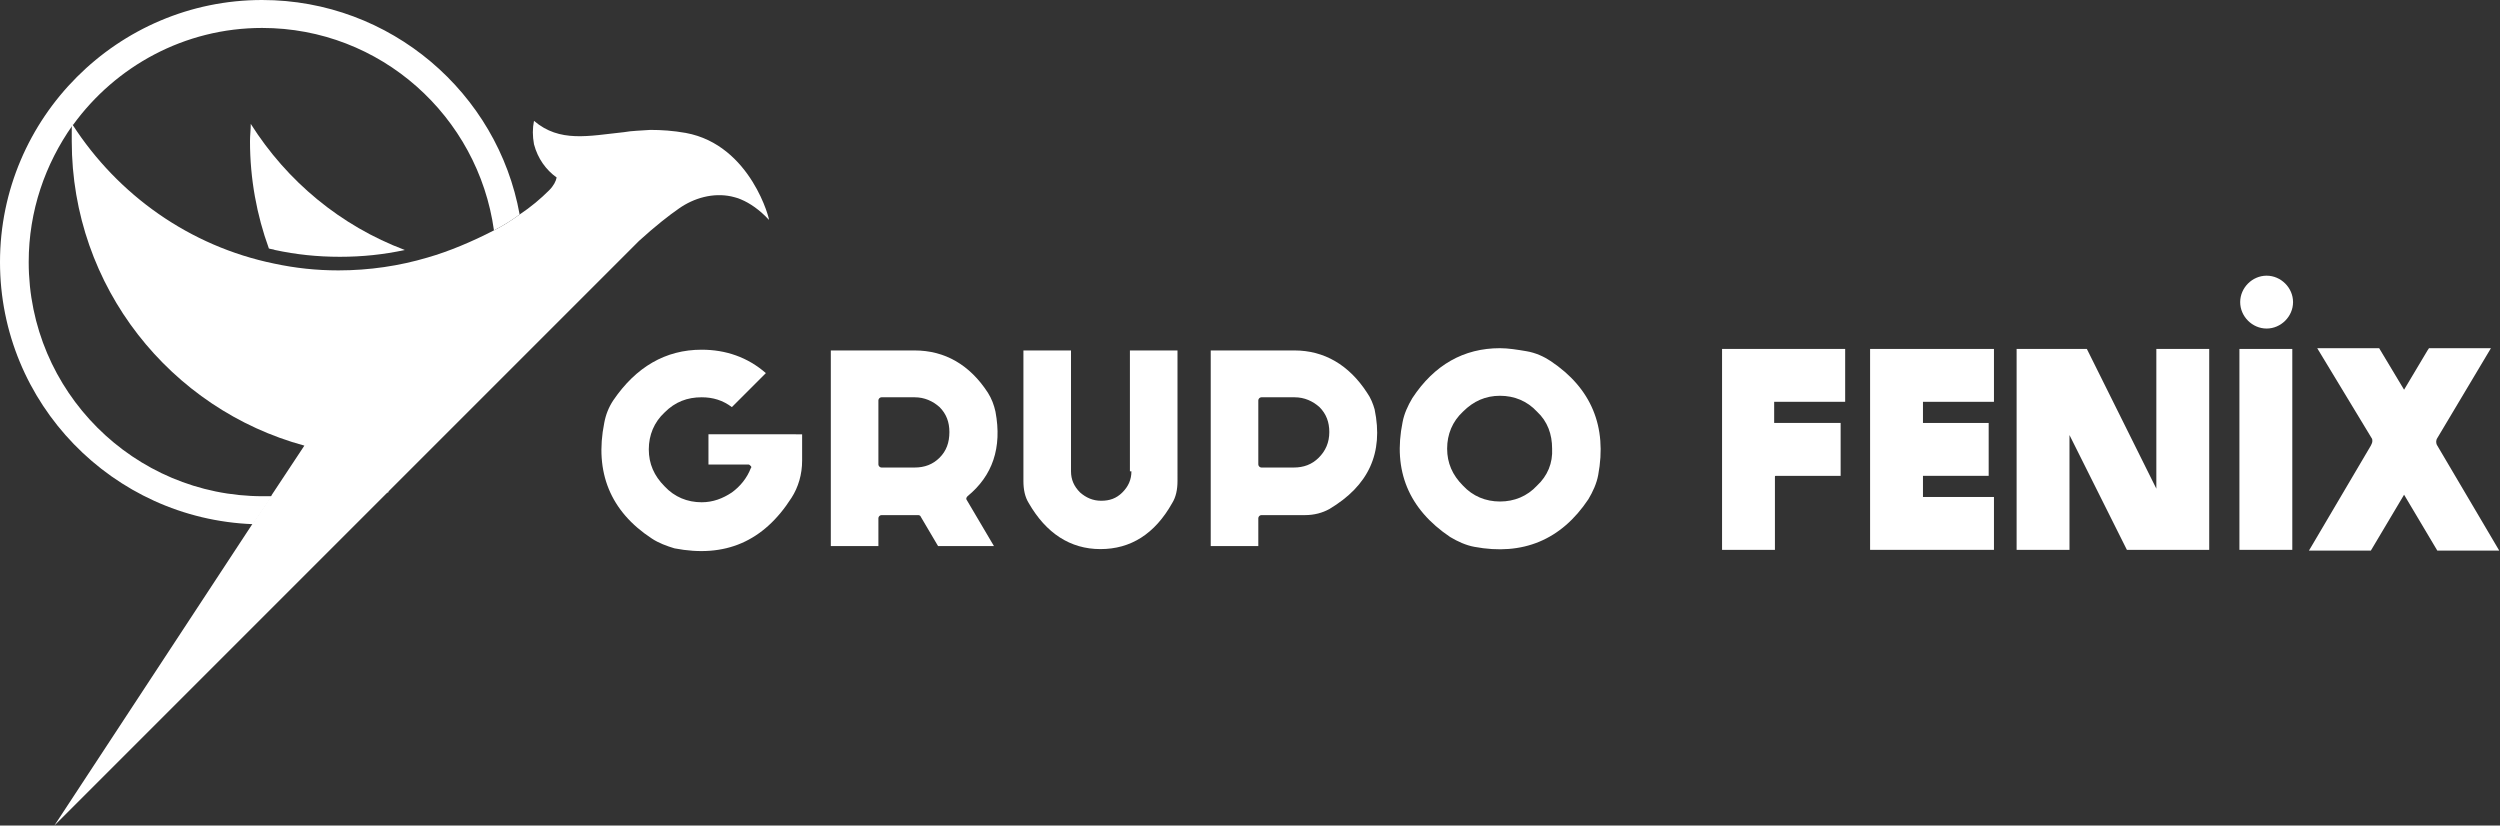 <?xml version="1.0" encoding="utf-8"?>
<!-- Generator: Adobe Illustrator 27.1.1, SVG Export Plug-In . SVG Version: 6.00 Build 0)  -->
<svg version="1.1" id="Layer_1" xmlns="http://www.w3.org/2000/svg" xmlns:xlink="http://www.w3.org/1999/xlink" x="0px" y="0px"
	 viewBox="0 0 331 109.3" style="enable-background:new 0 0 331 109.3;" xml:space="preserve">
<rect x="0" y="0" width="331" height="109.3" fill="#333333" stroke="none"/>
<style type="text/css">
	.st0{fill:#FFFFFF;}
</style>
<g>
	<g>
		<g>
			<g>
				<path class="st0" d="M228,46.4v25.9v0.5h7v-9.7c0-0.1,0.1-0.1,0.1-0.1h8.6v-7h-8.8v-2.8h9.4v-7H228V46.4z"/>
				<polygon class="st0" points="247.6,72.8 264,72.8 264,65.8 254.6,65.8 254.6,63 263.3,63 263.3,56 254.6,56 254.6,53.2 
					264,53.2 264,46.2 247.6,46.2 				"/>
				<path class="st0" d="M285.5,64.7C285.5,64.7,285.5,64.7,285.5,64.7l-9.2-18.5h-9.3v26.6h7V57.6l7.6,15.2h10.9V46.2h-7V64.7z"/>
				<rect x="296.5" y="46.2" class="st0" width="7" height="26.6"/>
				<path class="st0" d="M322.7,59c-0.2-0.3-0.2-0.7,0-1l7.1-11.9h-8.2l-0.2,0.3h0l-3.1,5.2l-3.3-5.5h-8.2L314,58
					c0.1,0.1,0.1,0.3,0.1,0.4c0,0.2-0.1,0.4-0.2,0.6L306,72.4h0l-0.3,0.5h8.2l4.4-7.4l4.4,7.4h8.2L322.7,59z"/>
				<path class="st0" d="M93.8,61.5h5.3c0.1,0,0.2,0.1,0.3,0.2c0.1,0.1,0.1,0.2,0,0.3c-0.5,1.3-1.4,2.4-2.5,3.2
					c-1.2,0.8-2.5,1.3-4,1.3c-1.9,0-3.6-0.7-4.9-2.1c-1.4-1.4-2.1-3-2.1-4.9c0-1.9,0.7-3.6,2.1-4.9c1.4-1.4,3-2,4.9-2
					c1.5,0,2.8,0.4,4,1.3l4.5-4.5c-2.4-2.1-5.3-3.1-8.5-3.1c-4.8,0-8.7,2.3-11.7,6.7c-0.6,0.9-1,1.9-1.2,3
					c-1.3,6.5,0.8,11.7,6.3,15.3c0.9,0.6,2,1,3,1.3c6.7,1.3,11.8-0.9,15.5-6.7c0.9-1.4,1.4-3.1,1.4-4.9v-3.5H93.8V61.5z"/>
				<path class="st0" d="M131.8,54.5c-0.2-0.9-0.5-1.7-1-2.5c-2.4-3.7-5.7-5.6-9.7-5.6H110v25.9h6.3v-3.7c0-0.2,0.2-0.4,0.4-0.4h4.4
					c0.1,0,0.3,0,0.5,0c0.1,0,0.3,0.1,0.3,0.2l2.3,3.9h7.4l-3.6-6.1c-0.1-0.1-0.1-0.3,0.1-0.5C131.4,63,132.7,59.3,131.8,54.5z
					 M124.4,60.6c-0.9,0.9-2,1.3-3.3,1.3h-4.4c-0.2,0-0.4-0.2-0.4-0.4v-8.5c0-0.2,0.2-0.4,0.4-0.4h4.4c1.3,0,2.4,0.5,3.3,1.3
					c0.9,0.9,1.3,2,1.3,3.3C125.7,58.6,125.3,59.7,124.4,60.6z"/>
				<path class="st0" d="M149.8,62.4c0,1.1-0.4,2-1.2,2.8c-0.8,0.8-1.7,1.1-2.8,1.1c-1.1,0-2-0.4-2.8-1.1c-0.8-0.8-1.2-1.7-1.2-2.8
					v-16h-6.3v17.3c0,1.1,0.2,2.1,0.7,2.9c2.3,4,5.5,6.1,9.5,6.1c4,0,7.2-2,9.5-6.1c0.5-0.8,0.7-1.8,0.7-2.9V46.4h-6.3V62.4z"/>
				<path class="st0" d="M181,52c-2.4-3.7-5.7-5.6-9.6-5.6h-11.1v25.9h6.3v-3.7c0-0.2,0.2-0.4,0.4-0.4h5.8c1.2,0,2.3-0.3,3.2-0.8
					c5.2-3.1,7.2-7.4,6-13.2C181.8,53.5,181.5,52.7,181,52z M174.6,60.6c-0.9,0.9-2,1.3-3.3,1.3H167c-0.2,0-0.4-0.2-0.4-0.4v-8.5
					c0-0.2,0.2-0.4,0.4-0.4h4.4c1.3,0,2.4,0.5,3.3,1.3c0.9,0.9,1.3,2,1.3,3.3C176,58.6,175.5,59.7,174.6,60.6z"/>
				<path class="st0" d="M205.3,47.8c-0.9-0.6-2-1.1-3.2-1.3c-1.2-0.2-2.4-0.4-3.5-0.4c-4.8,0-8.7,2.2-11.6,6.6
					c-0.6,1-1.1,2.1-1.3,3.2c-1.3,6.4,0.8,11.5,6.3,15.2c1,0.6,2.1,1.1,3.2,1.3c6.4,1.2,11.5-0.9,15.1-6.3c0.6-1,1.1-2.1,1.3-3.2
					C212.8,56.5,210.7,51.4,205.3,47.8z M203.5,64.3c-1.3,1.4-3,2.1-4.9,2.1c-1.9,0-3.6-0.7-4.9-2.1c-1.4-1.4-2.1-3-2.1-4.9
					c0-1.9,0.7-3.6,2.1-4.9c1.4-1.4,3-2.1,4.9-2.1c1.9,0,3.6,0.7,4.9,2.1c1.4,1.3,2,3,2,4.9C205.6,61.3,204.9,63,203.5,64.3z"/>
				<path class="st0" d="M300.1,36.5c-1.9,0-3.5,1.6-3.5,3.5c0,1.9,1.6,3.5,3.5,3.5c1.9,0,3.5-1.6,3.5-3.5
					C303.6,38.1,302,36.5,300.1,36.5z"/>
			</g>
		</g>
	</g>
	<g>
		<path class="st0" d="M51.2,65.3l0.2-0.1l0.1-0.2L51.2,65.3z M34.7,0C15.6,0,0,15.6,0,34.7c0,18.7,14.9,34,33.5,34.7l2.5-3.7
			c-0.4,0-0.8,0-1.2,0c-17.1,0-31-13.9-31-31c0-6.8,2.2-13,5.8-18.1c0,0,0-0.1,0.1-0.1C15.3,8.8,24.4,3.7,34.7,3.7
			c15.7,0,28.6,11.7,30.7,26.8c0,0,0,0,0,0c1.2-0.6,2.3-1.3,3.4-2.1C65.9,12.3,51.7,0,34.7,0z"/>
		<g>
			<g>
				<path class="st0" d="M36.4,33.1C39.2,33.7,42,34,45,34c3,0,5.8-0.3,8.6-0.9c-8.5-3.2-15.6-9.1-20.4-16.7c0,0.8-0.1,1.5-0.1,2.3
					c0,5,0.9,9.8,2.5,14.2C35.9,33,36.2,33,36.4,33.1z"/>
				<path class="st0" d="M101.8,29.1c-1.2-1.3-2.5-2.2-3.7-2.7c-0.4-0.2-1.3-0.4-1.3-0.4h0c-2.4-0.5-4.9,0.2-6.9,1.6
					c-1.3,0.9-3.1,2.3-5.3,4.3L59.1,57.4l-2.8,2.8L51.5,65l-0.3,0.3l-44,44l26.2-39.9l2.5-3.7l0.1-0.2l4.3-6.5
					C22.6,54.2,9.5,38,9.5,18.7c0-0.7,0-1.4,0-2.1c0,0,0-0.1,0.1-0.1c6,9.3,15.5,16.1,26.7,18.4c2.8,0.6,5.6,0.9,8.5,0.9
					c4.1,0,8.1-0.6,11.8-1.7c2.8-0.8,5.9-2.1,8.8-3.6c0,0,0,0,0,0c1.2-0.6,2.3-1.3,3.4-2.1c1.5-1,2.8-2.1,3.9-3.2
					c0.6-0.6,0.9-1.2,1-1.7c-1.4-1-2.5-2.5-3-4.4C70.5,18,70.5,17,70.7,16c0,0,0,0,0,0c3.4,2.9,7.2,2,11.9,1.5c0,0,0,0,0,0
					c1.1-0.2,2.3-0.2,3.5-0.3c1.5,0,3,0.1,4.7,0.4C99.5,19.2,102,29.4,101.8,29.1z"/>
				<path class="st0" d="M9.7,16.5C9.6,16.5,9.6,16.6,9.7,16.5C9.6,16.5,9.6,16.5,9.7,16.5l-0.1-0.1C9.6,16.4,9.6,16.4,9.7,16.5
					C9.6,16.4,9.6,16.5,9.7,16.5z"/>
			</g>
		</g>
	</g>
</g>
</svg>
